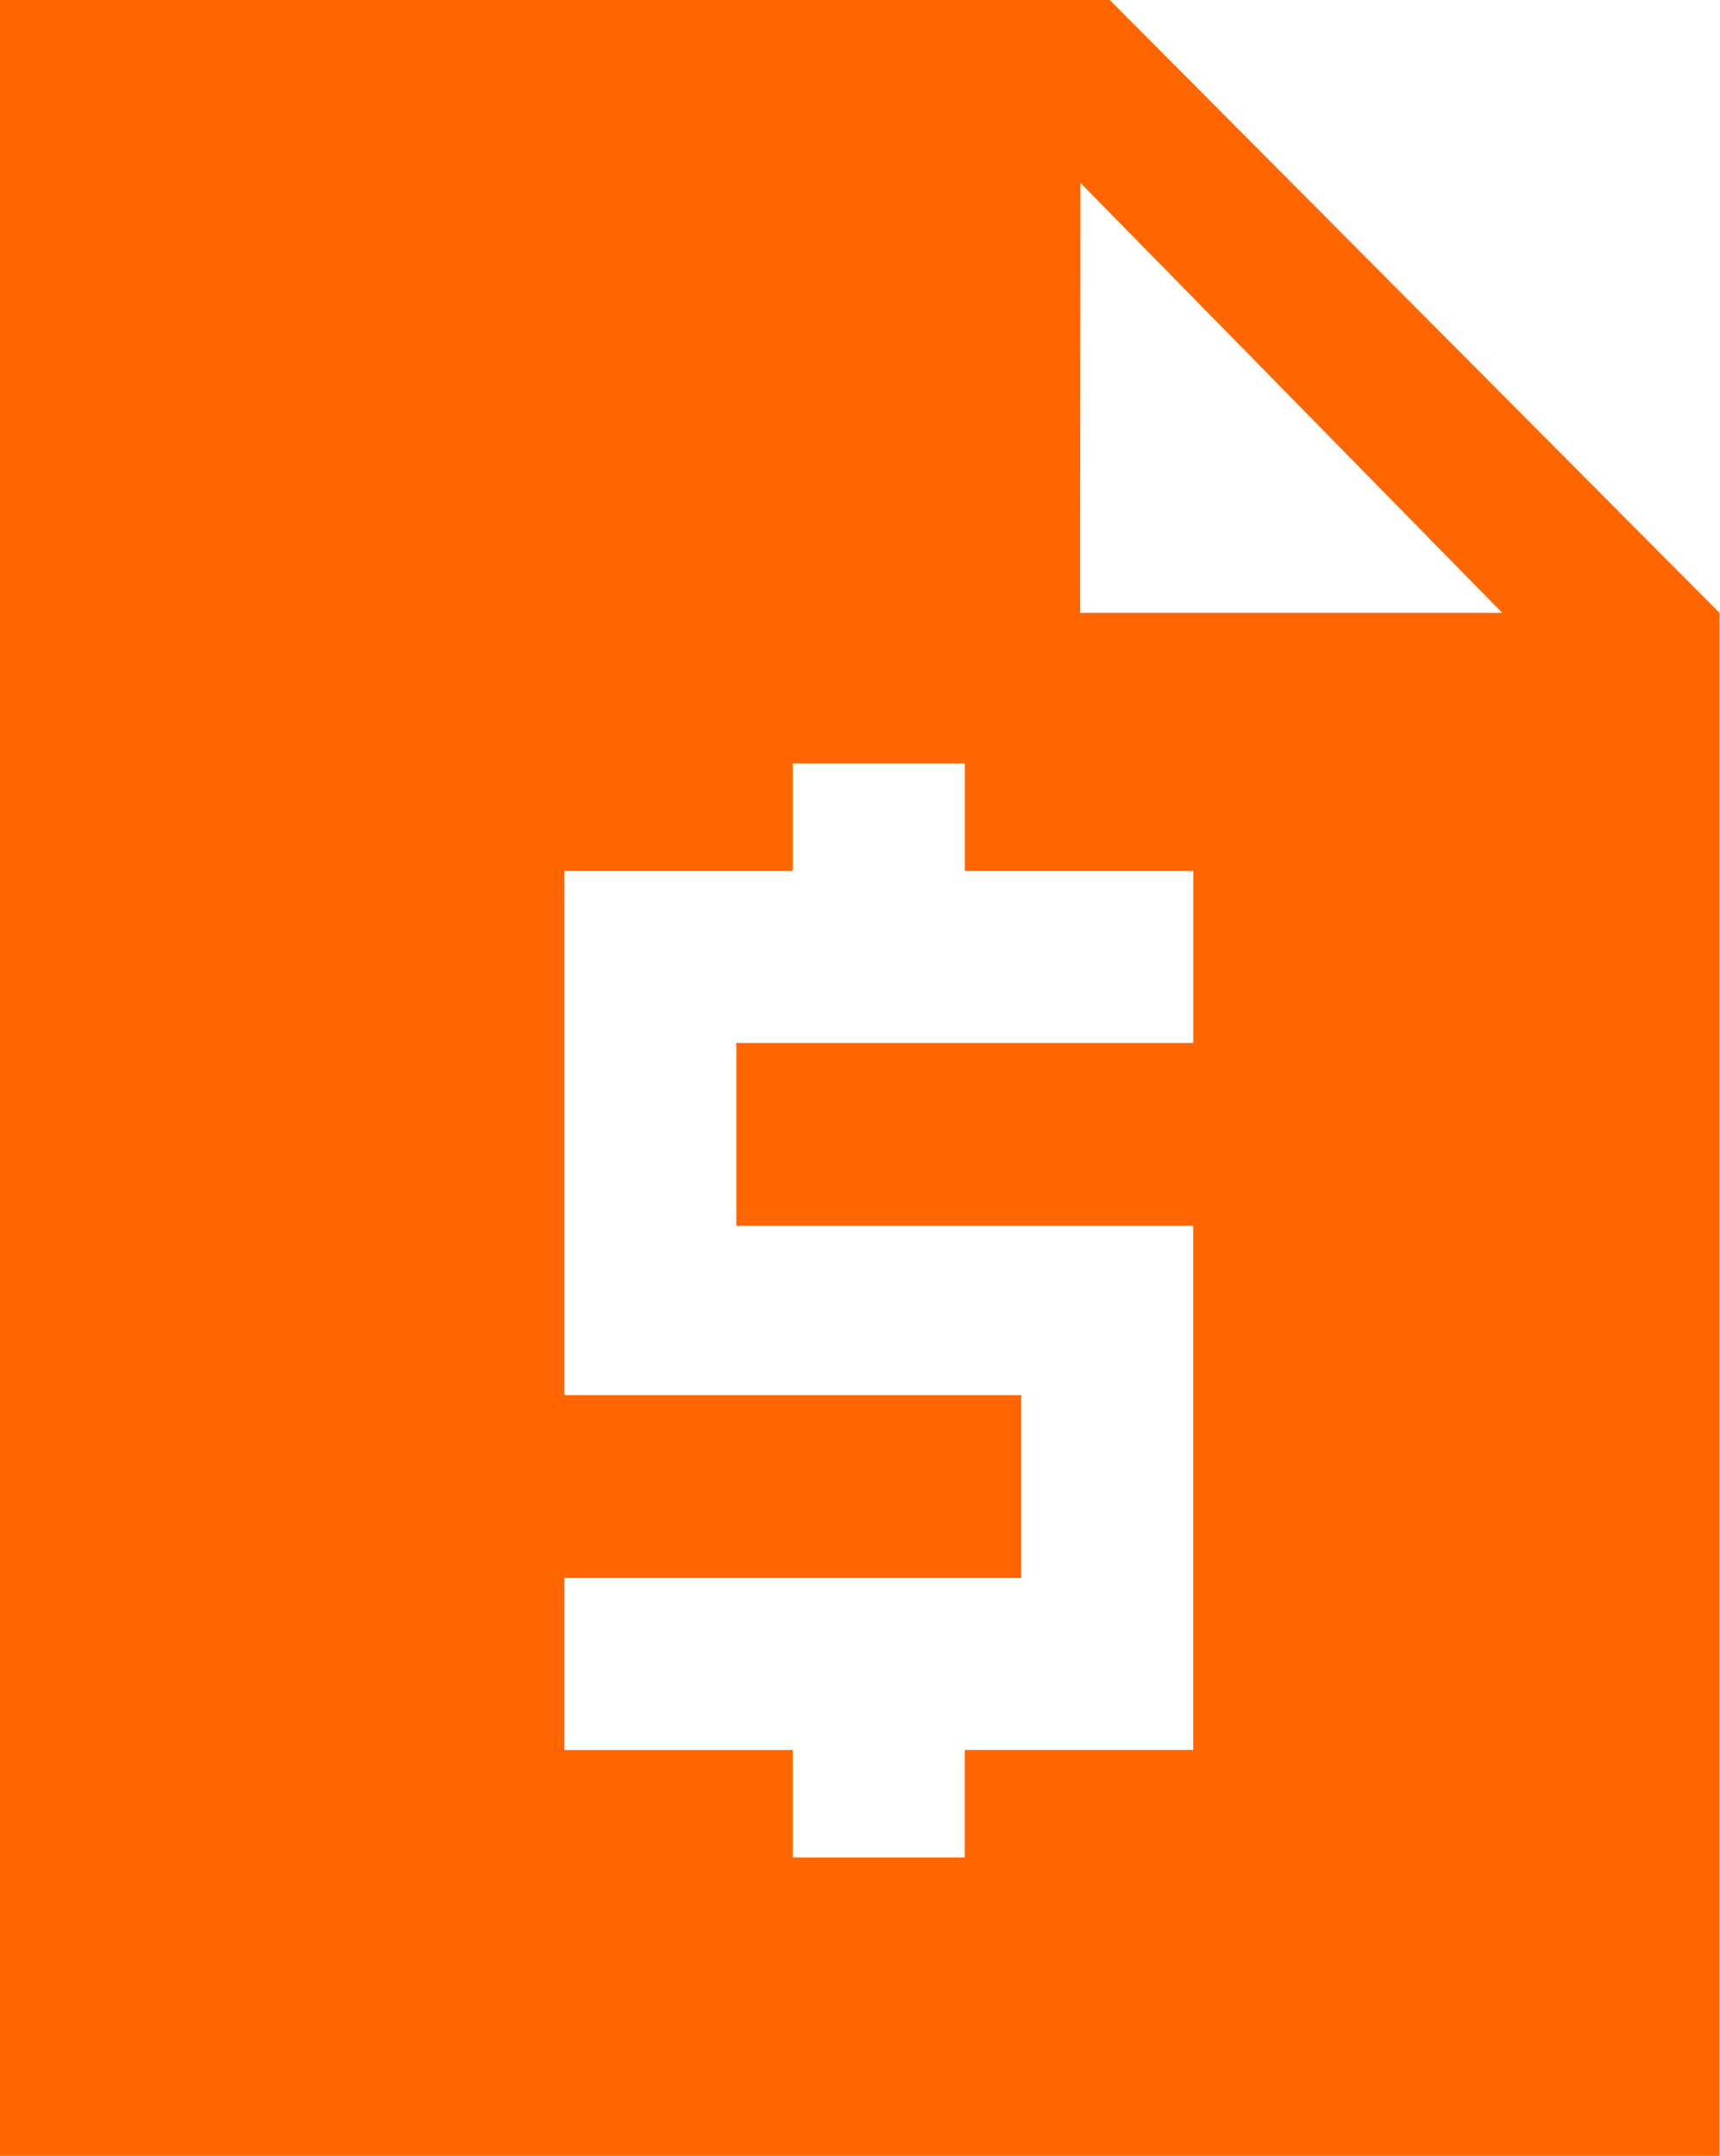 <?xml version="1.0" encoding="UTF-8"?> <svg xmlns="http://www.w3.org/2000/svg" width="24.539" height="30.75" viewBox="0 0 24.539 30.75"><path id="request_quote_FILL1_wght300_GRAD200_opsz40" d="M6.667,34.042V3.292H22.5l8.7,8.742V34.042Zm11.31-4.256h2.454V28.253h3.259V20.776H17.172V18.168h6.519V15.715H20.432V14.181H17.977v1.534H14.719v7.477h6.518V25.8H14.719v2.454h3.258Zm4.1-17.752H28.1L22.081,5.9Z" transform="translate(-6.667 -3.292)" fill="#f60"></path></svg> 